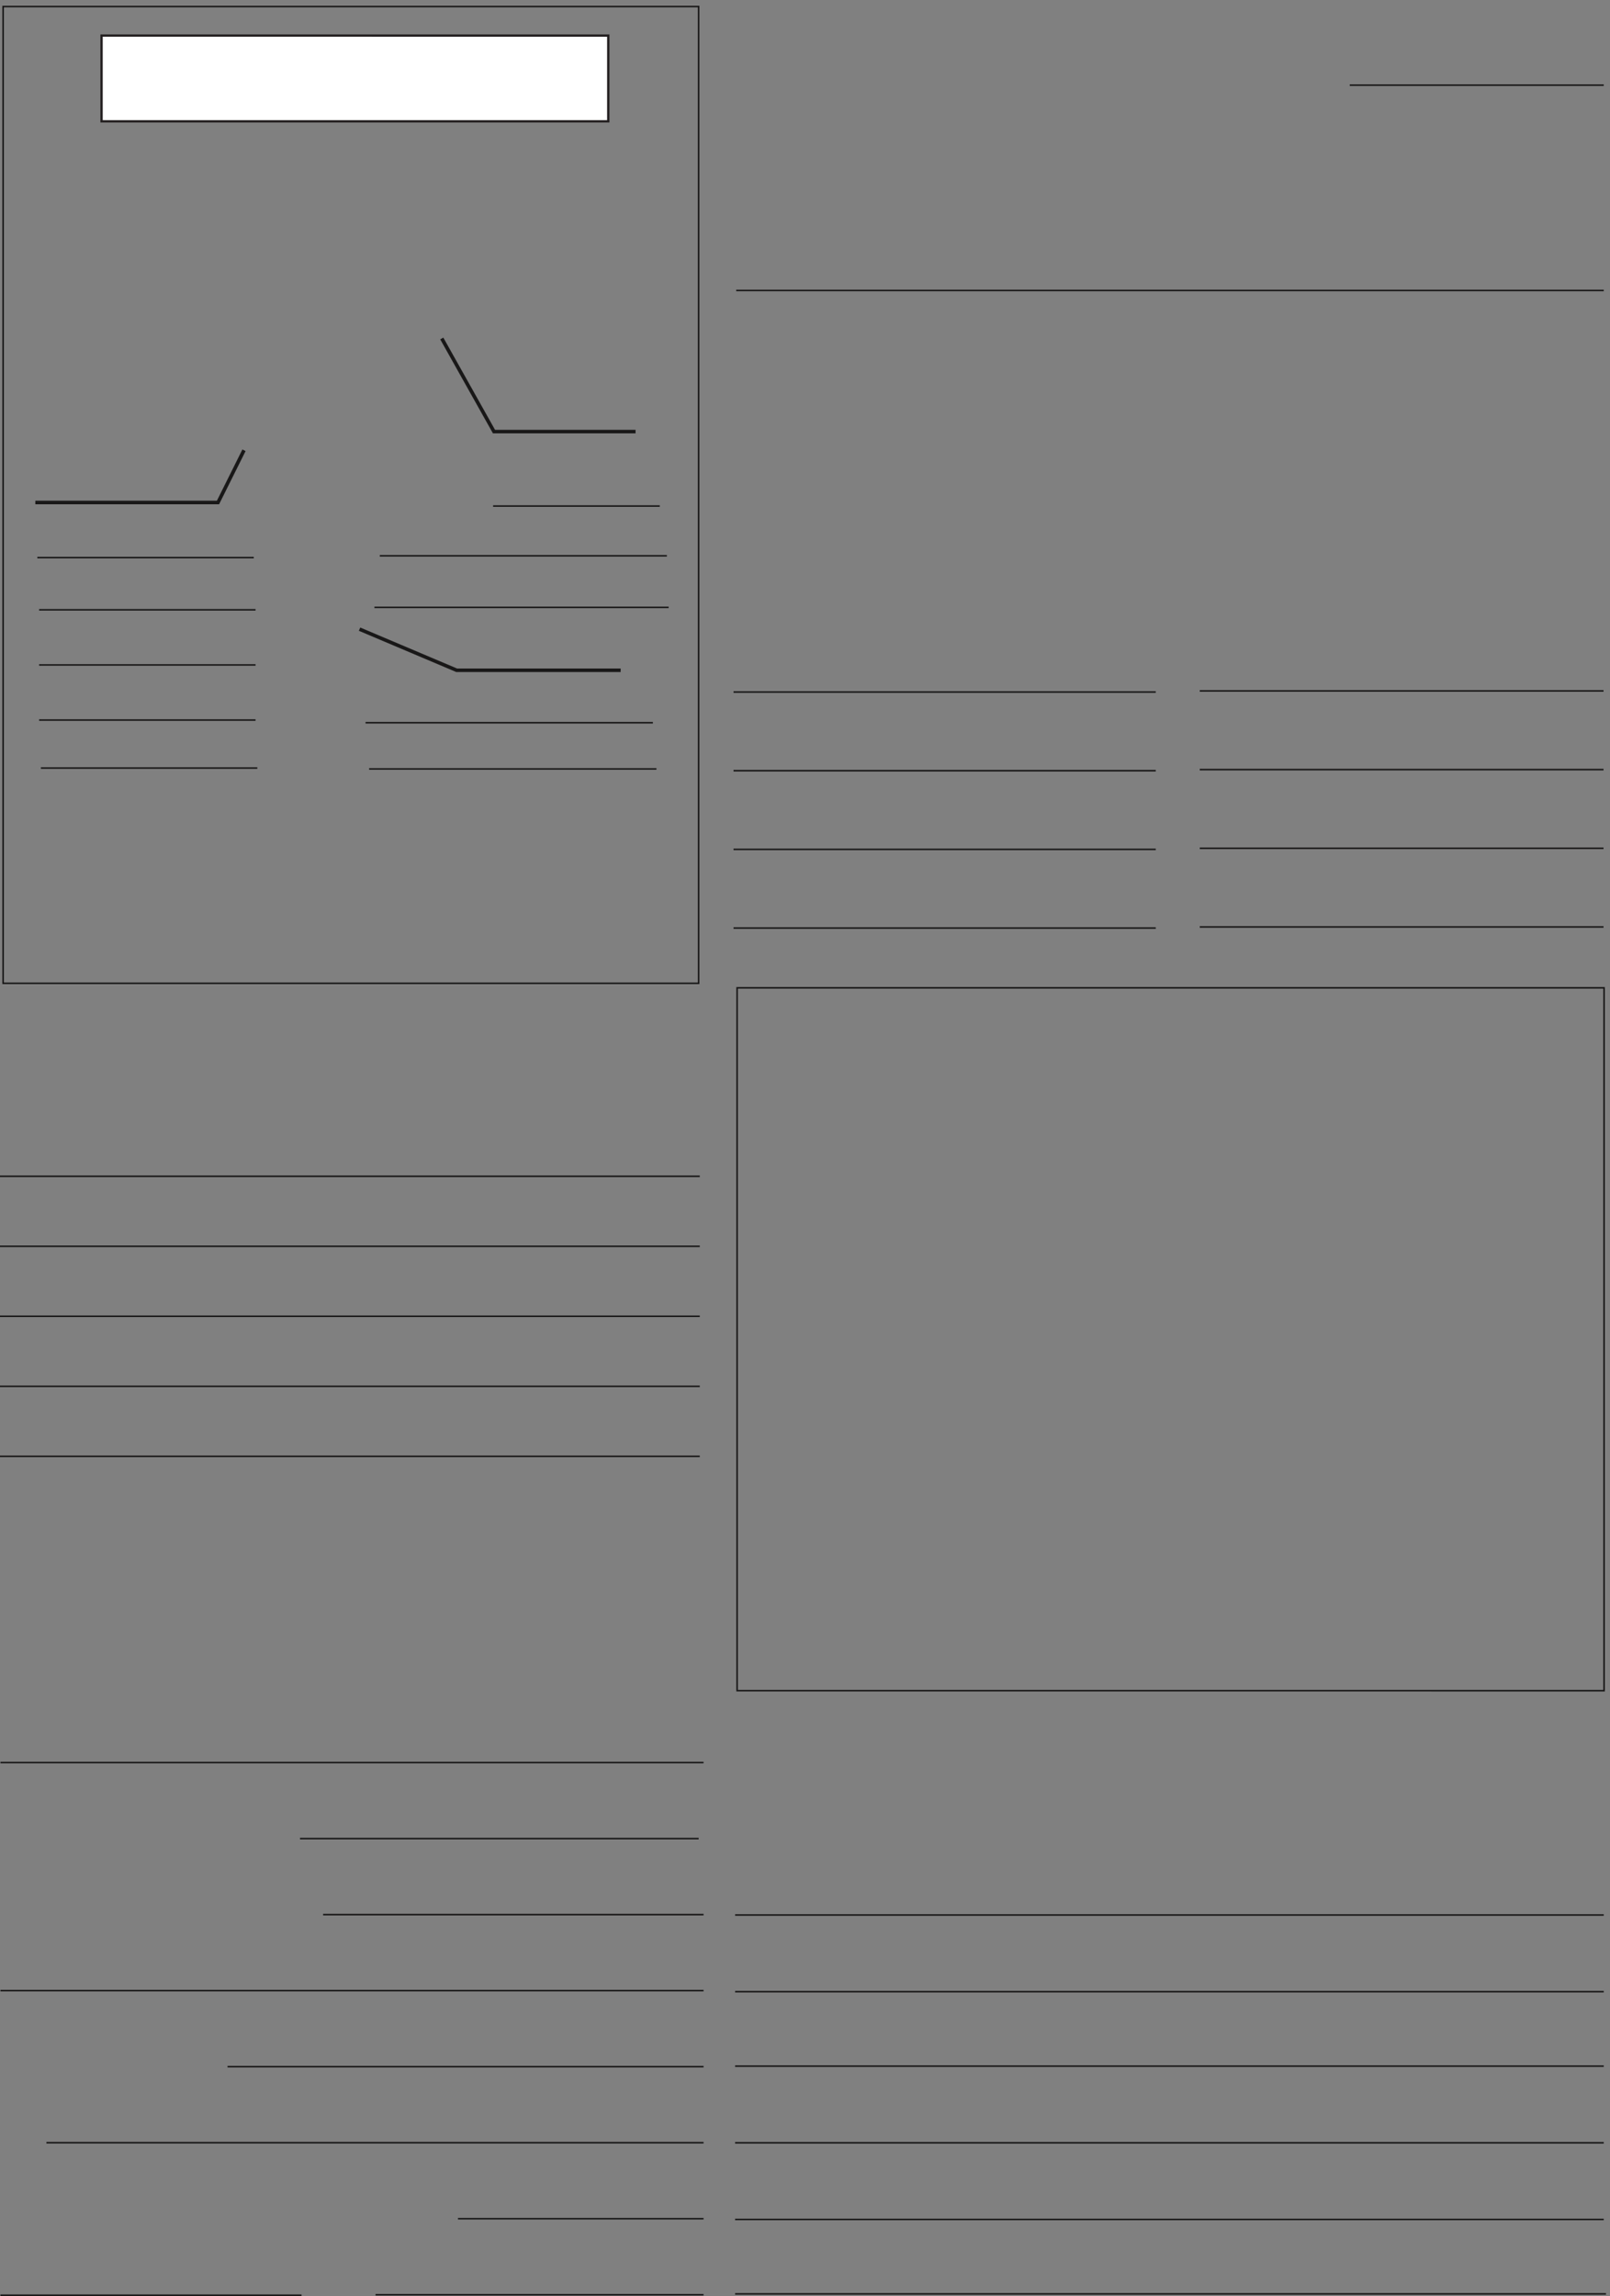 <svg xmlns="http://www.w3.org/2000/svg" xml:space="preserve" width="693.792" height="989.352"><rect width="100%" height="100%" fill="#808080" stroke="none"/><path d="M2266.18 7417.48V4252.77H12.652v3164.71z" style="fill:none;stroke:#191818;stroke-width:5.04;stroke-linecap:butt;stroke-linejoin:miter;stroke-miterlimit:10;stroke-dasharray:none;stroke-opacity:1" transform="matrix(.133 0 0 -.133 -.336 989.333)"/><path d="m1433.88 6341.98 169.2-301.68h458.64m-894.24-640.08 314.64-133.2h531.36m-1220.402 712.8-84.238-169.2H117" style="fill:none;stroke:#191818;stroke-width:11.52;stroke-linecap:butt;stroke-linejoin:miter;stroke-miterlimit:10;stroke-dasharray:none;stroke-opacity:1" transform="matrix(.133 0 0 -.133 -.336 989.333)"/><path d="M331.566 7323.34v-277.92H1973.35v277.92H331.566" style="fill:#fff;fill-opacity:1;fill-rule:evenodd;stroke:none" transform="matrix(.133 0 0 -.133 -.336 989.333)"/><path d="M331.566 7323.34v-277.92H1973.35v277.92z" style="fill:none;stroke:#231f20;stroke-width:7.5;stroke-linecap:butt;stroke-linejoin:miter;stroke-miterlimit:10;stroke-dasharray:none;stroke-opacity:1" transform="matrix(.133 0 0 -.133 -.336 989.333)"/><path d="M1600.2 5799.1h540m-907.15-161.28h930.19m-964.8-690.48h930.96m-942.48 149.76h930.96m-902.16 373.68H2169M123.48 5632.06h701.282m-695.524-169.2H830.52M129.238 5284.3H830.52m-701.282-178.56H830.52M135 4950.22h701.281M2.52 3627.58H2269.8M2.52 3400.78H2269.8M2.52 3173.98H2269.8M2.52 2947.18H2269.8M2.52 2720.38H2269.8M3.96 1728.1h2278.08M974.52 1481.79H2266.2m-1216.8-246.3h1232.64M3.96 989.18h2278.08M739.801 742.879H2282.04M153 496.57h2129.04m-795.6-246.3h795.6M1219.32 3.96h1062.72M979.559 2.379H3.961M4375.8 7162.78h822.96M2379.24 5196.46h1368m-1368-254.88h1368m-1368-254.88h1368m-1368-254.88h1368M2387.88 6497.5h2810.88M3889.8 5200.06h1308.24M3889.8 4945.18h1308.24M3889.8 4690.3h1308.24M3889.8 4435.42h1308.24m1.81-197.32v-2277H2390.74v2277zM2384.28 1234.3h2814.48M2384.28 985.898h2814.48M2384.28 744.699h2814.48M2384.28 496.301h2814.48M2384.28 247.898h2814.48M2384.28 6.7h2821.68" style="fill:none;stroke:#191818;stroke-width:5.04;stroke-linecap:butt;stroke-linejoin:miter;stroke-miterlimit:10;stroke-dasharray:none;stroke-opacity:1" transform="matrix(.133 0 0 -.133 -.336 989.333)"/></svg>
